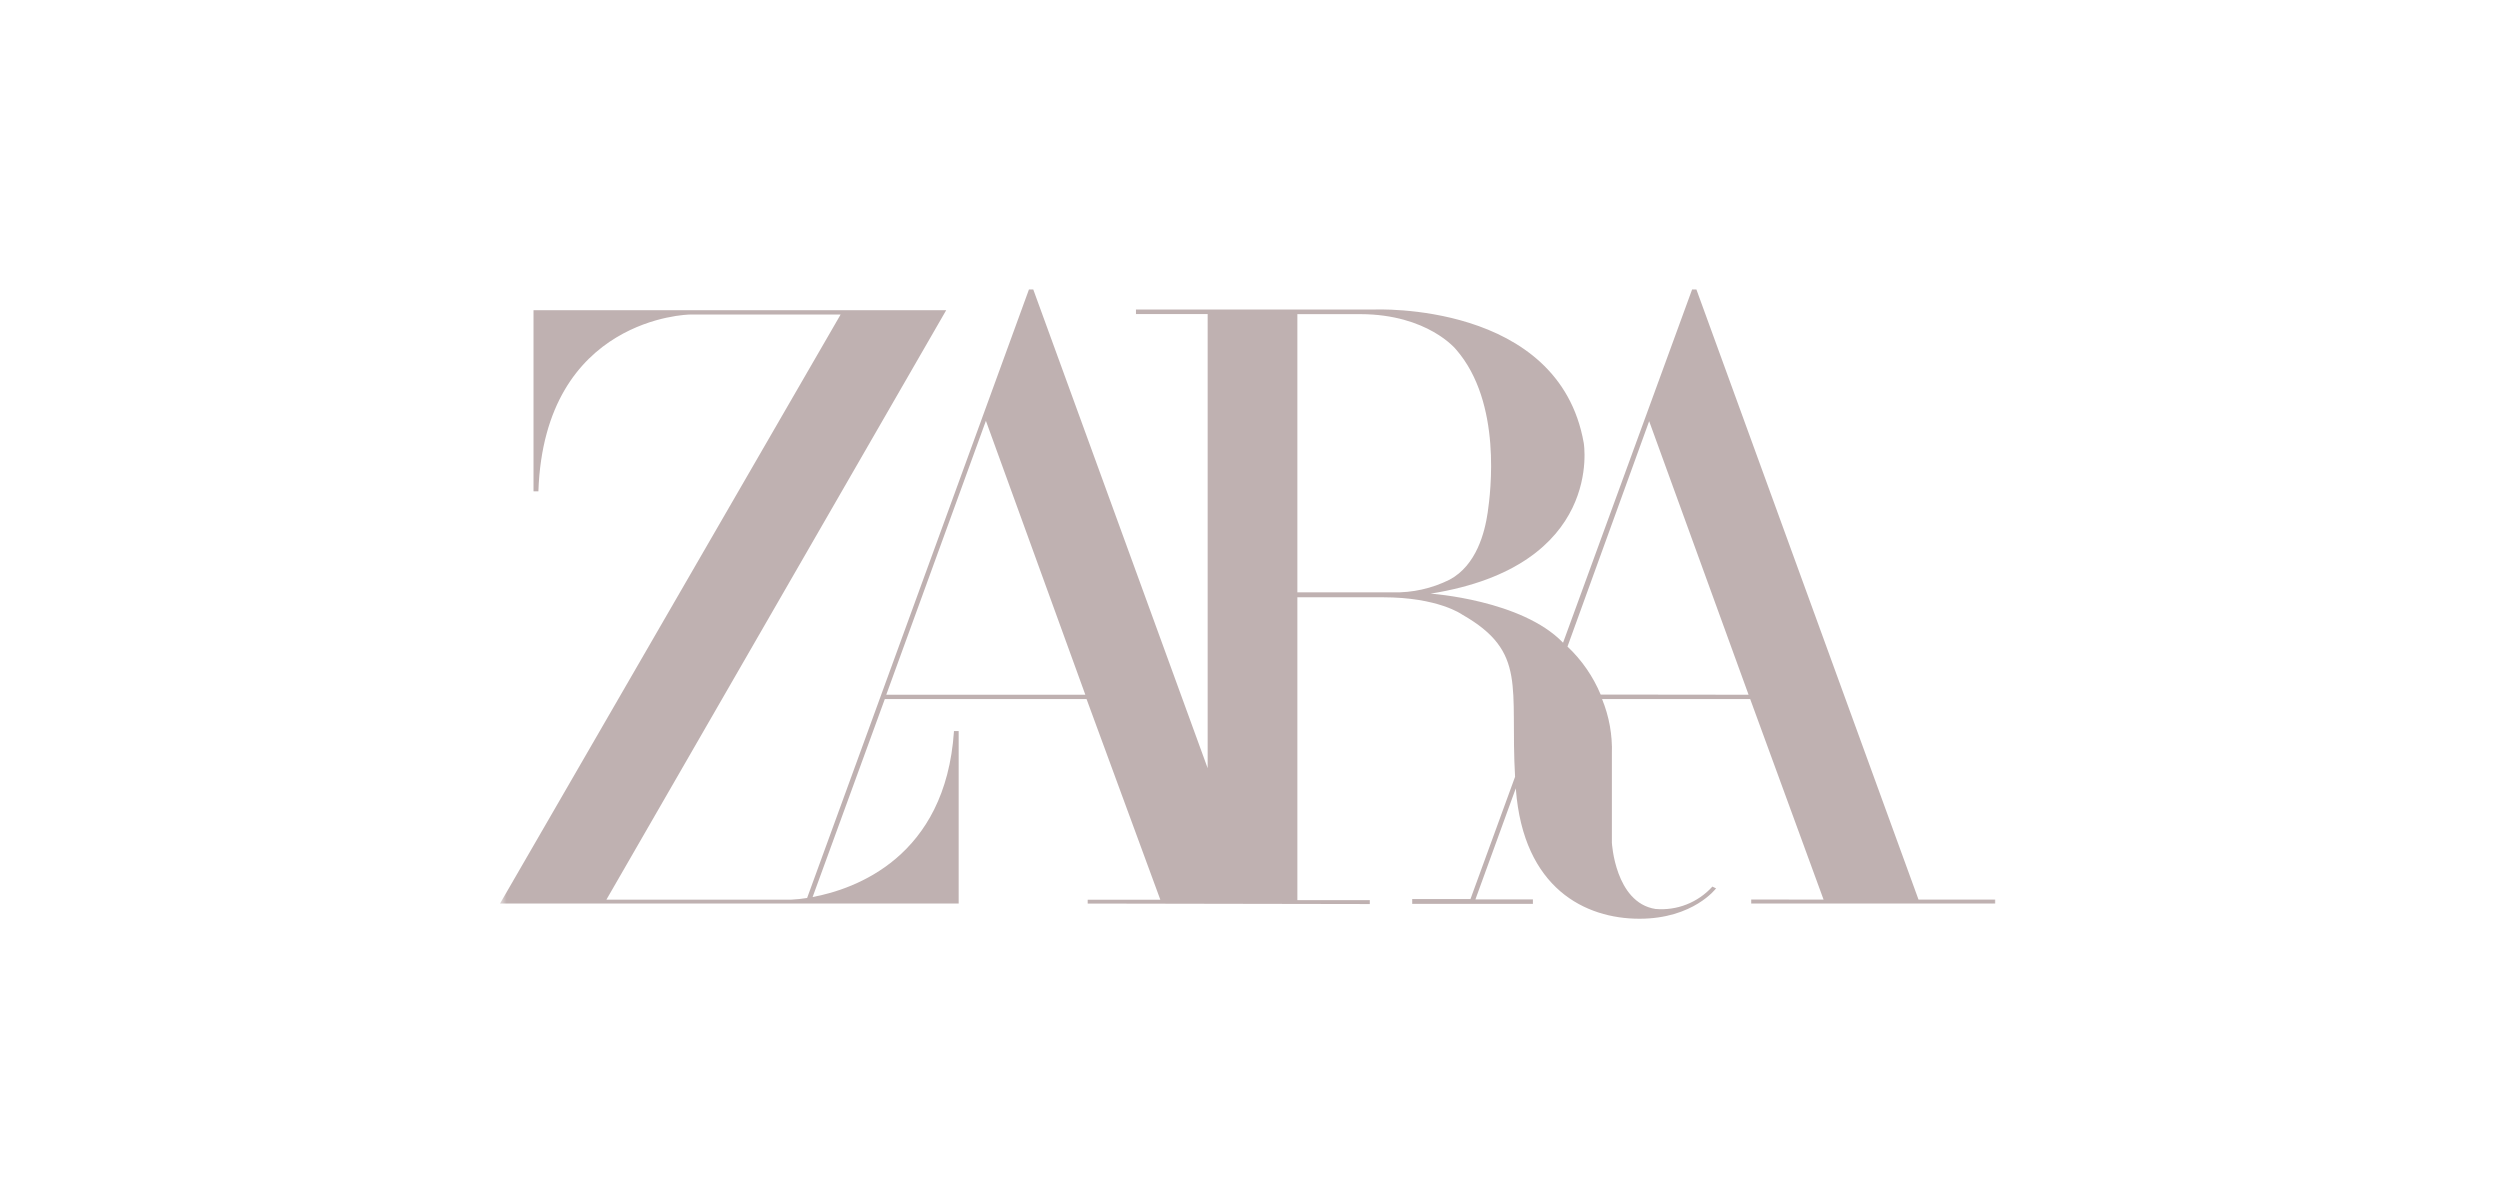 <svg width="190" height="90" viewBox="0 0 190 90" fill="none" xmlns="http://www.w3.org/2000/svg">
<mask id="mask0_287_693" style="mask-type:luminance" maskUnits="userSpaceOnUse" x="38" y="0" width="114" height="90">
<path d="M152 0H38V90H152V0Z" fill="white"/>
</mask>
<g mask="url(#mask0_287_693)">
<path d="M145.808 68.371L128.927 22H128.6L118.792 48.847C115.662 45.587 108.722 45.117 108.722 45.117C121.954 43.009 120.365 33.669 120.365 33.669C118.468 22.869 104.433 23.526 104.433 23.526H86.333V23.867H91.782V58.382L78.528 22H78.2L61.341 68.246C60.944 68.312 60.543 68.355 60.141 68.373H46.087L71.913 23.573H40.547V37.342H40.918V37.326C41.386 24.085 52.4 23.907 52.4 23.907H63.885L38 68.671H72.859V55.563H72.5V55.593C71.855 65.174 64.96 67.576 61.759 68.175L67.246 53.128H82.578L88.185 68.379H82.664V68.671L104.105 68.708V68.408H98.6V45.393H105.09C109.322 45.393 111.122 46.706 111.122 46.706C116.102 49.545 114.759 52.206 115.145 59.036L111.755 68.33H107.328V68.695H116.5V68.355H112.132L115.2 59.913C115.2 59.938 115.2 59.962 115.206 59.987C115.79 67.527 120.484 69.824 124.595 69.824C128.706 69.824 130.421 67.515 130.421 67.515L130.141 67.381C129.6 67.98 128.927 68.445 128.176 68.74C127.425 69.035 126.615 69.152 125.811 69.081C122.746 68.594 122.503 64.046 122.503 64.046V57.287C122.55 55.864 122.295 54.446 121.757 53.128H133.014L138.592 68.371L133.092 68.363V68.671H151.638V68.371H145.808ZM67.356 52.8L74.929 31.982L82.485 52.8H67.356ZM105.836 45.016H98.6V23.874H103.384C108.524 23.89 110.665 26.566 110.665 26.566C114.165 30.588 113.284 37.439 113.065 38.947C112.846 40.455 112.214 42.96 110.17 44.055C108.825 44.727 107.335 45.058 105.832 45.02M121.65 52.787C121.074 51.408 120.215 50.165 119.129 49.139L125.336 32.009L132.892 52.8L121.65 52.787Z" fill="#A49090" fill-opacity="0.7"/>
</g>
</svg>
